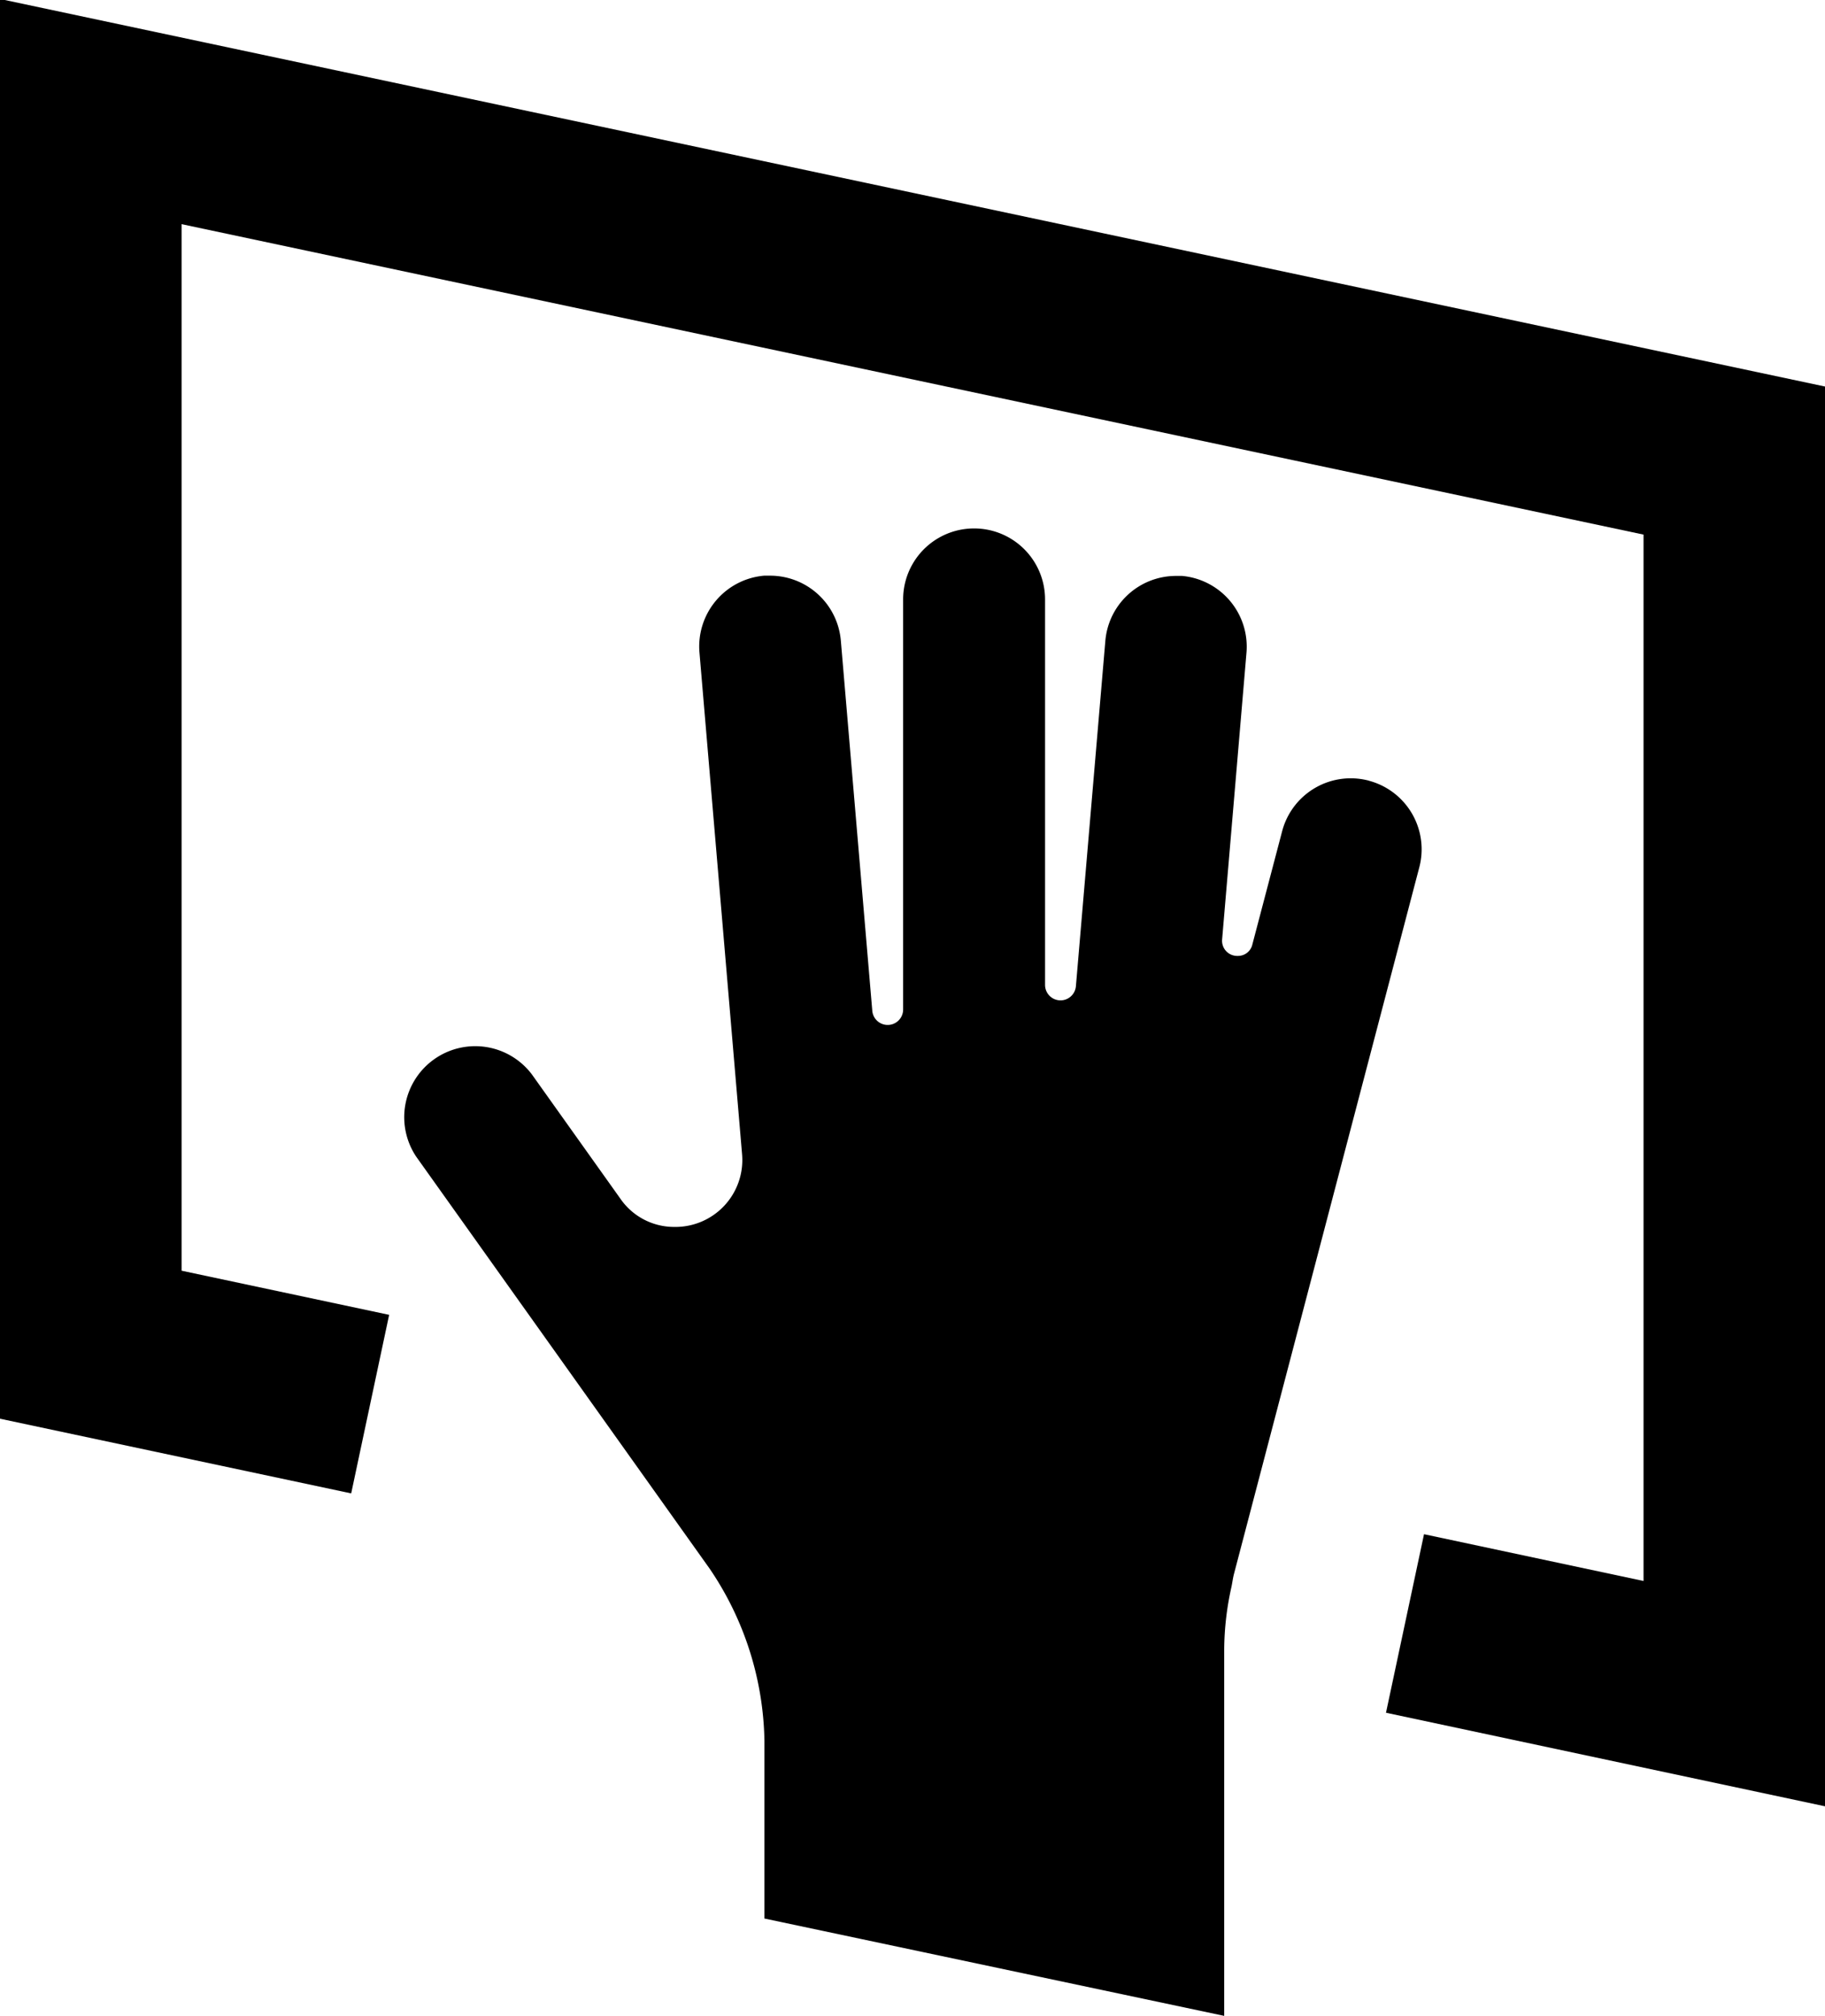 <svg id="Group_837" data-name="Group 837" xmlns="http://www.w3.org/2000/svg" xmlns:xlink="http://www.w3.org/1999/xlink" width="30" height="33.132" viewBox="0 0 30 33.132">
  <defs>
    <clipPath id="clip-path">
      <rect id="Rectangle_349" data-name="Rectangle 349" width="30" height="33.132" fill="none"/>
    </clipPath>
  </defs>
  <g id="Group_836" data-name="Group 836" transform="translate(0 0)" clip-path="url(#clip-path)">
    <path id="Path_1374" data-name="Path 1374" d="M22.572,12.921a1.181,1.181,0,0,0-.3-.039,1.166,1.166,0,0,0-1.127.871l-.489,1.859a.242.242,0,0,1-.241.189.249.249,0,0,1-.256-.275l.4-4.708A1.168,1.168,0,0,0,19.5,9.556c-.034,0-.067,0-.1,0a1.166,1.166,0,0,0-1.161,1.068L17.755,16.3a.254.254,0,0,1-.507-.022V9.942a1.166,1.166,0,1,0-2.333,0v6.741a.254.254,0,0,1-.507.021l-.517-6.084a1.167,1.167,0,0,0-1.161-1.068c-.034,0-.067,0-.1,0a1.168,1.168,0,0,0-1.063,1.262l.7,8.241a1.1,1.1,0,0,1-1.115,1.2,1.073,1.073,0,0,1-.887-.467l-1.453-2.04a1.167,1.167,0,0,0-1.9,1.354l3.541,4.97,1.282,1.8a5.187,5.187,0,0,1,.9,2.821v2.928l7.558,1.6V27.194a4.816,4.816,0,0,1,.119-1.023c.015-.07.023-.142.041-.211L23.4,14.345a1.166,1.166,0,0,0-.832-1.424" transform="translate(-0.069 -0.091)"/>
    <path id="Path_1375" data-name="Path 1375" d="M6.1,23.095l-4.6-.978V1.851L28.532,7.59V27.855L23.111,26.7" transform="translate(-0.015 -0.019)" fill="none" stroke="#000" stroke-miterlimit="10" stroke-width="3"/>
  </g>
</svg>
